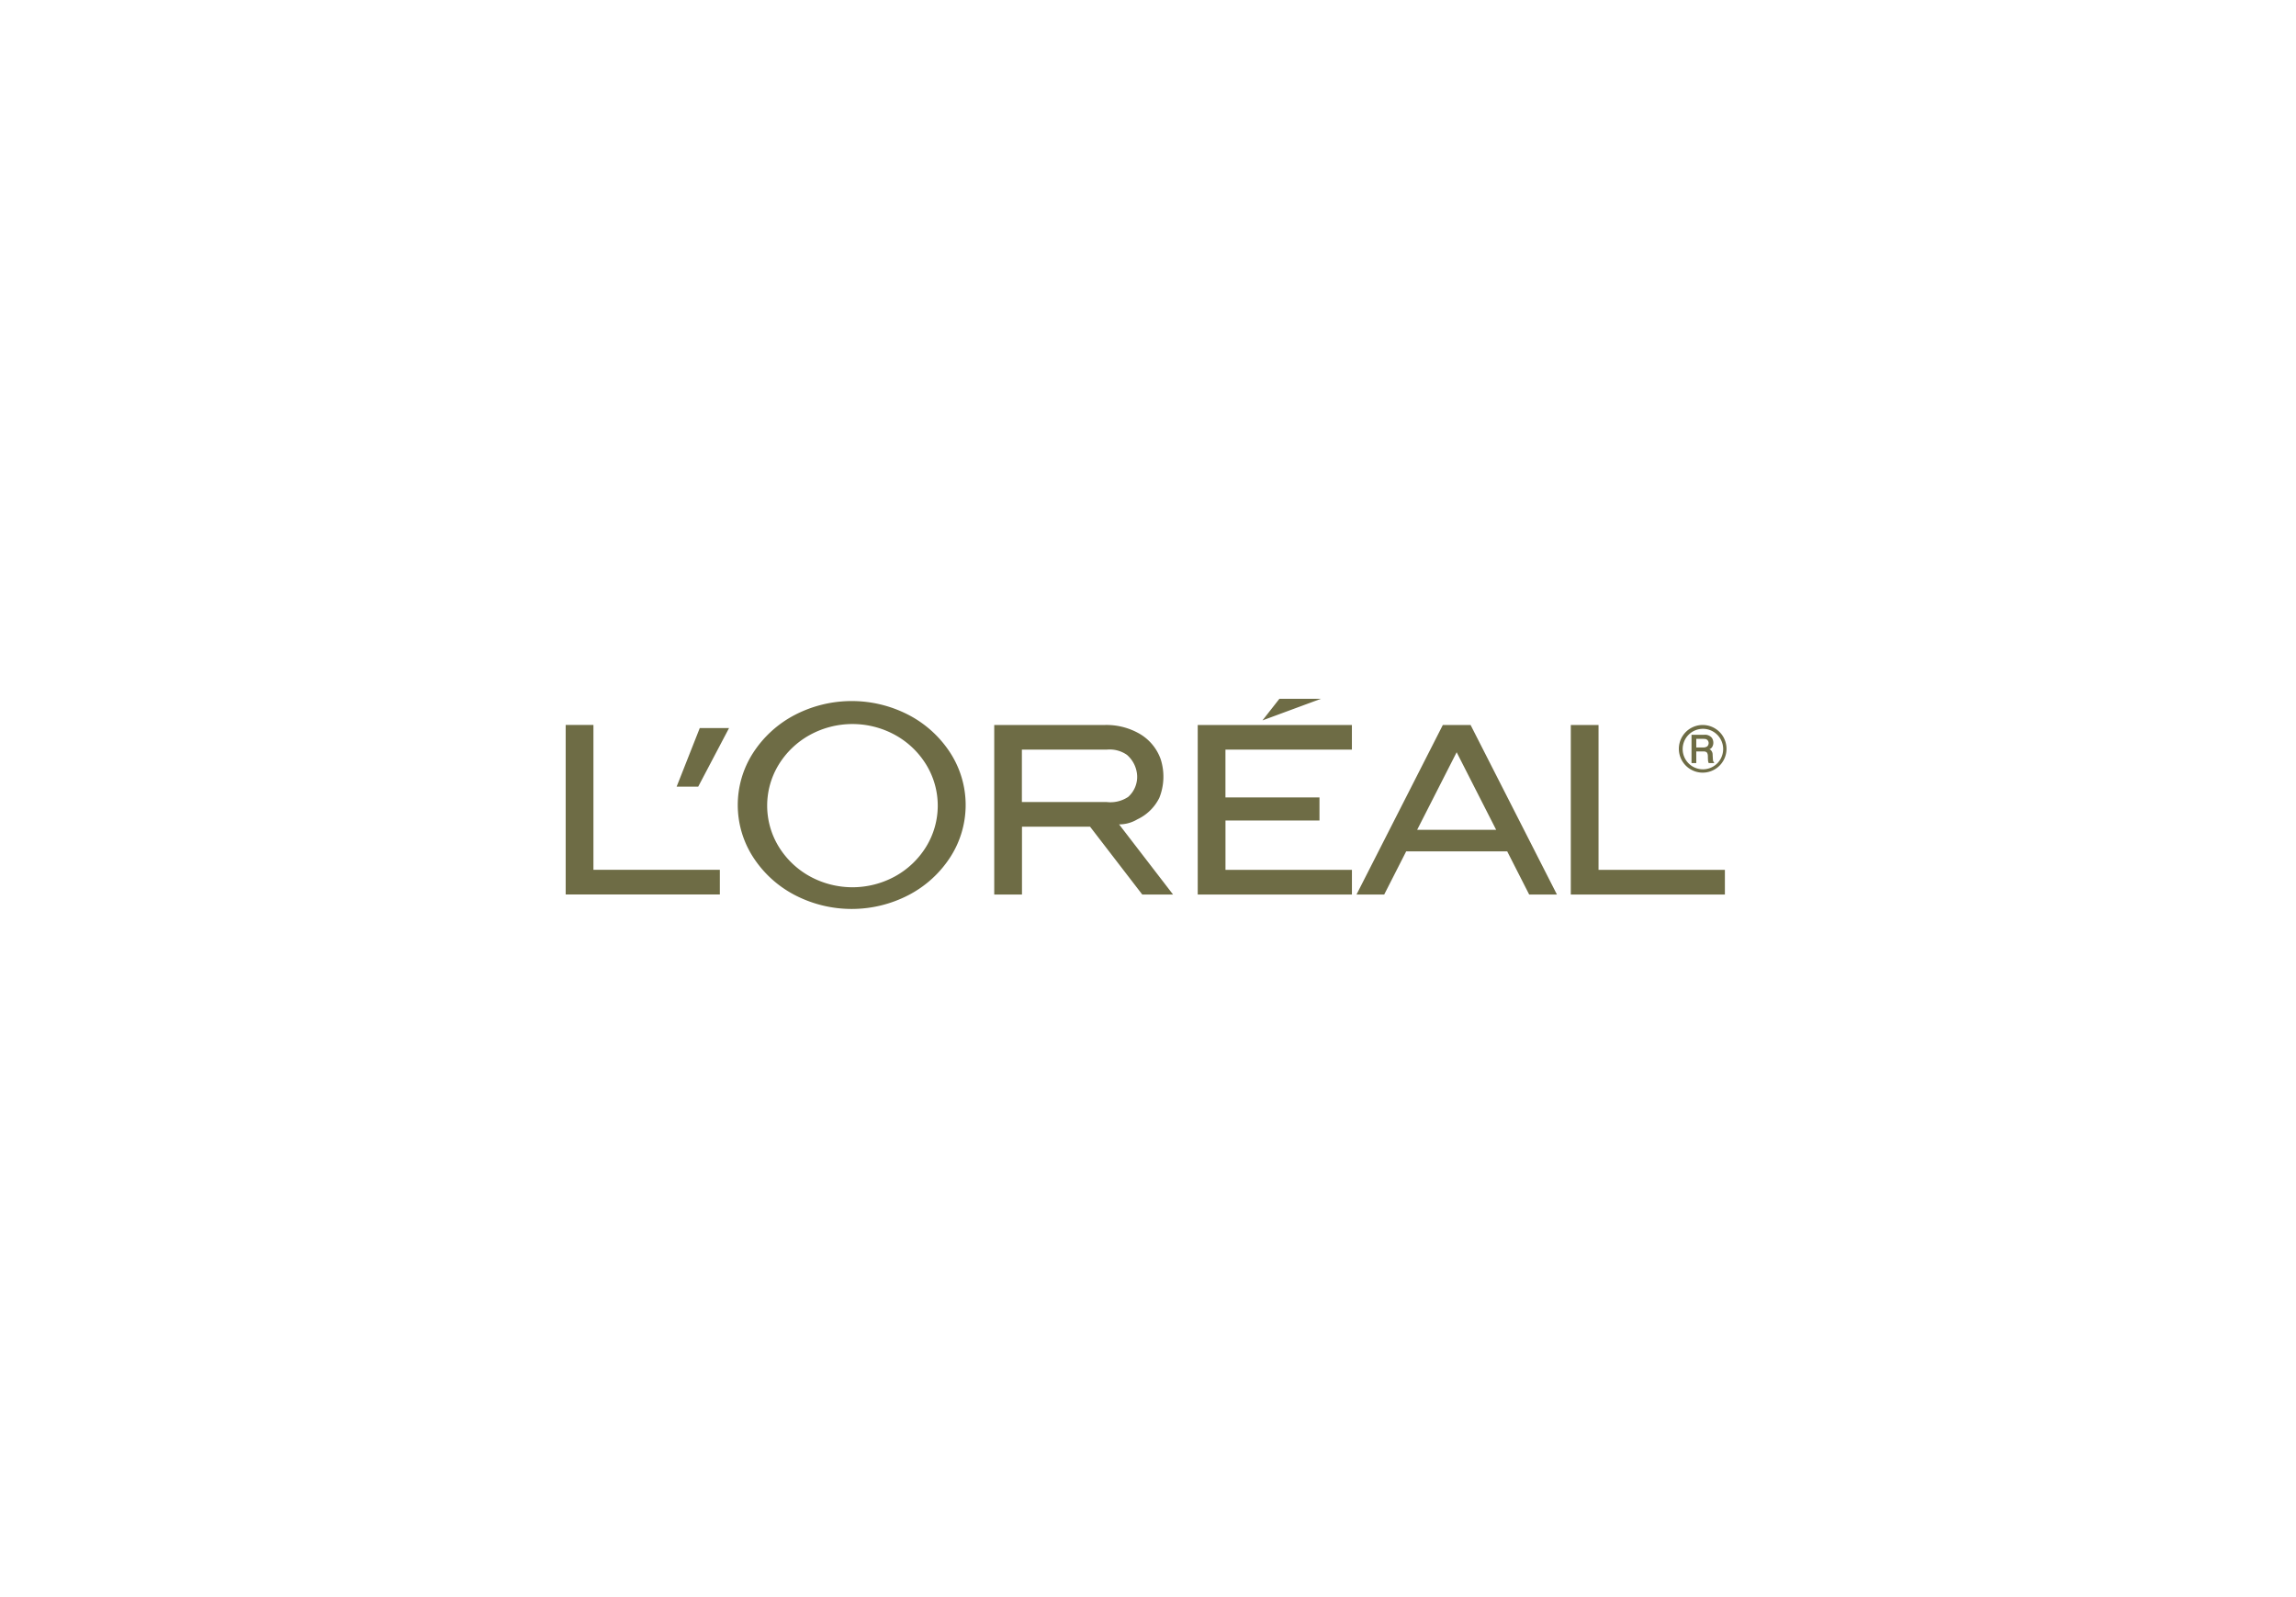 <svg xmlns="http://www.w3.org/2000/svg" xmlns:xlink="http://www.w3.org/1999/xlink" width="138" height="96" viewBox="0 0 138 96">
  <defs>
    <clipPath id="clip-_4.1_loreal">
      <rect width="138" height="96"/>
    </clipPath>
  </defs>
  <g id="_4.1_loreal" data-name="4.1 loreal" clip-path="url(#clip-_4.1_loreal)">
    <g id="Group_1104" data-name="Group 1104" transform="translate(34 42)">
      <path id="Path_15548" data-name="Path 15548" d="M46.022,1040.588v1.482H36.756v-10.19h1.668v8.708Zm-1.3-5,1.853-3.521h-1.76l-1.39,3.521Zm15.149-2.033a6.617,6.617,0,0,0-2.512-2.281,7.422,7.422,0,0,0-6.823,0,6.618,6.618,0,0,0-2.512,2.281,5.781,5.781,0,0,0,0,6.274,6.616,6.616,0,0,0,2.512,2.281,7.422,7.422,0,0,0,6.823,0,6.617,6.617,0,0,0,2.512-2.281,5.781,5.781,0,0,0,0-6.274Zm-1.442,5.633a5.055,5.055,0,0,1-1.878,1.794,5.332,5.332,0,0,1-5.117,0,5.058,5.058,0,0,1-1.878-1.794,4.723,4.723,0,0,1,0-4.915,5.053,5.053,0,0,1,1.878-1.793,5.329,5.329,0,0,1,5.117,0,5.051,5.051,0,0,1,1.878,1.793,4.721,4.721,0,0,1,0,4.915Zm14-2.911a2.8,2.8,0,0,1-1.319,1.28,2.122,2.122,0,0,1-1.092.3l3.243,4.215H71.41l-3.136-4.076H64.182v4.076H62.514v-10.19h6.671a3.98,3.98,0,0,1,1.962.472,2.879,2.879,0,0,1,1.371,1.585,3.429,3.429,0,0,1-.087,2.337Zm-1.866-.07a1.612,1.612,0,0,0,.541-1.269,1.778,1.778,0,0,0-.611-1.257,1.806,1.806,0,0,0-1.217-.317h-5.1v3.15h5.1a1.926,1.926,0,0,0,1.287-.307Zm11.5.029v1.389H76.413v2.965h7.6v1.482H74.745v-10.19h9.266v1.482h-7.6v2.872Zm.092-5.929h-2.5l-1.019,1.3Zm5.12,9.171-1.321,2.594H84.289l5.188-10.19h1.668l5.189,10.19H94.666l-1.321-2.594Zm3.033-5.958-2.374,4.662h4.747l-2.374-4.662Zm16.122,7.07v1.482H97.168v-10.19h1.667v8.708Zm-.722-6.663-.015-.243a.438.438,0,0,0-.017-.14.442.442,0,0,0-.082-.142.161.161,0,0,0-.1-.058.324.324,0,0,0,.172-.14.487.487,0,0,0,.069-.26.538.538,0,0,0-.084-.283.528.528,0,0,0-.489-.187h-.738v1.7h.286v-.7h.428a.291.291,0,0,1,.2.054c.1.122.057.282.076.418a.528.528,0,0,0,.043.226h.322v-.052c-.059-.024-.064-.109-.071-.2Zm-.354-.75a.414.414,0,0,1-.244.056h-.4v-.518c.176,0,.354-.007.529.007a.237.237,0,0,1,.189.134.273.273,0,0,1-.069.321Z" transform="translate(-36.756 -1030.305)" fill="#6e6c45" fill-rule="evenodd"/>
      <path id="Path_15549" data-name="Path 15549" d="M2365.954,1085.781a1.432,1.432,0,1,0,.193.718A1.448,1.448,0,0,0,2365.954,1085.781Zm-.172,1.343a1.217,1.217,0,1,1,.164-.609,1.228,1.228,0,0,1-.164.609Z" transform="translate(-2296.376 -1083.489)" fill="#6e6c45" fill-rule="evenodd"/>
    </g>
  </g>
</svg>
